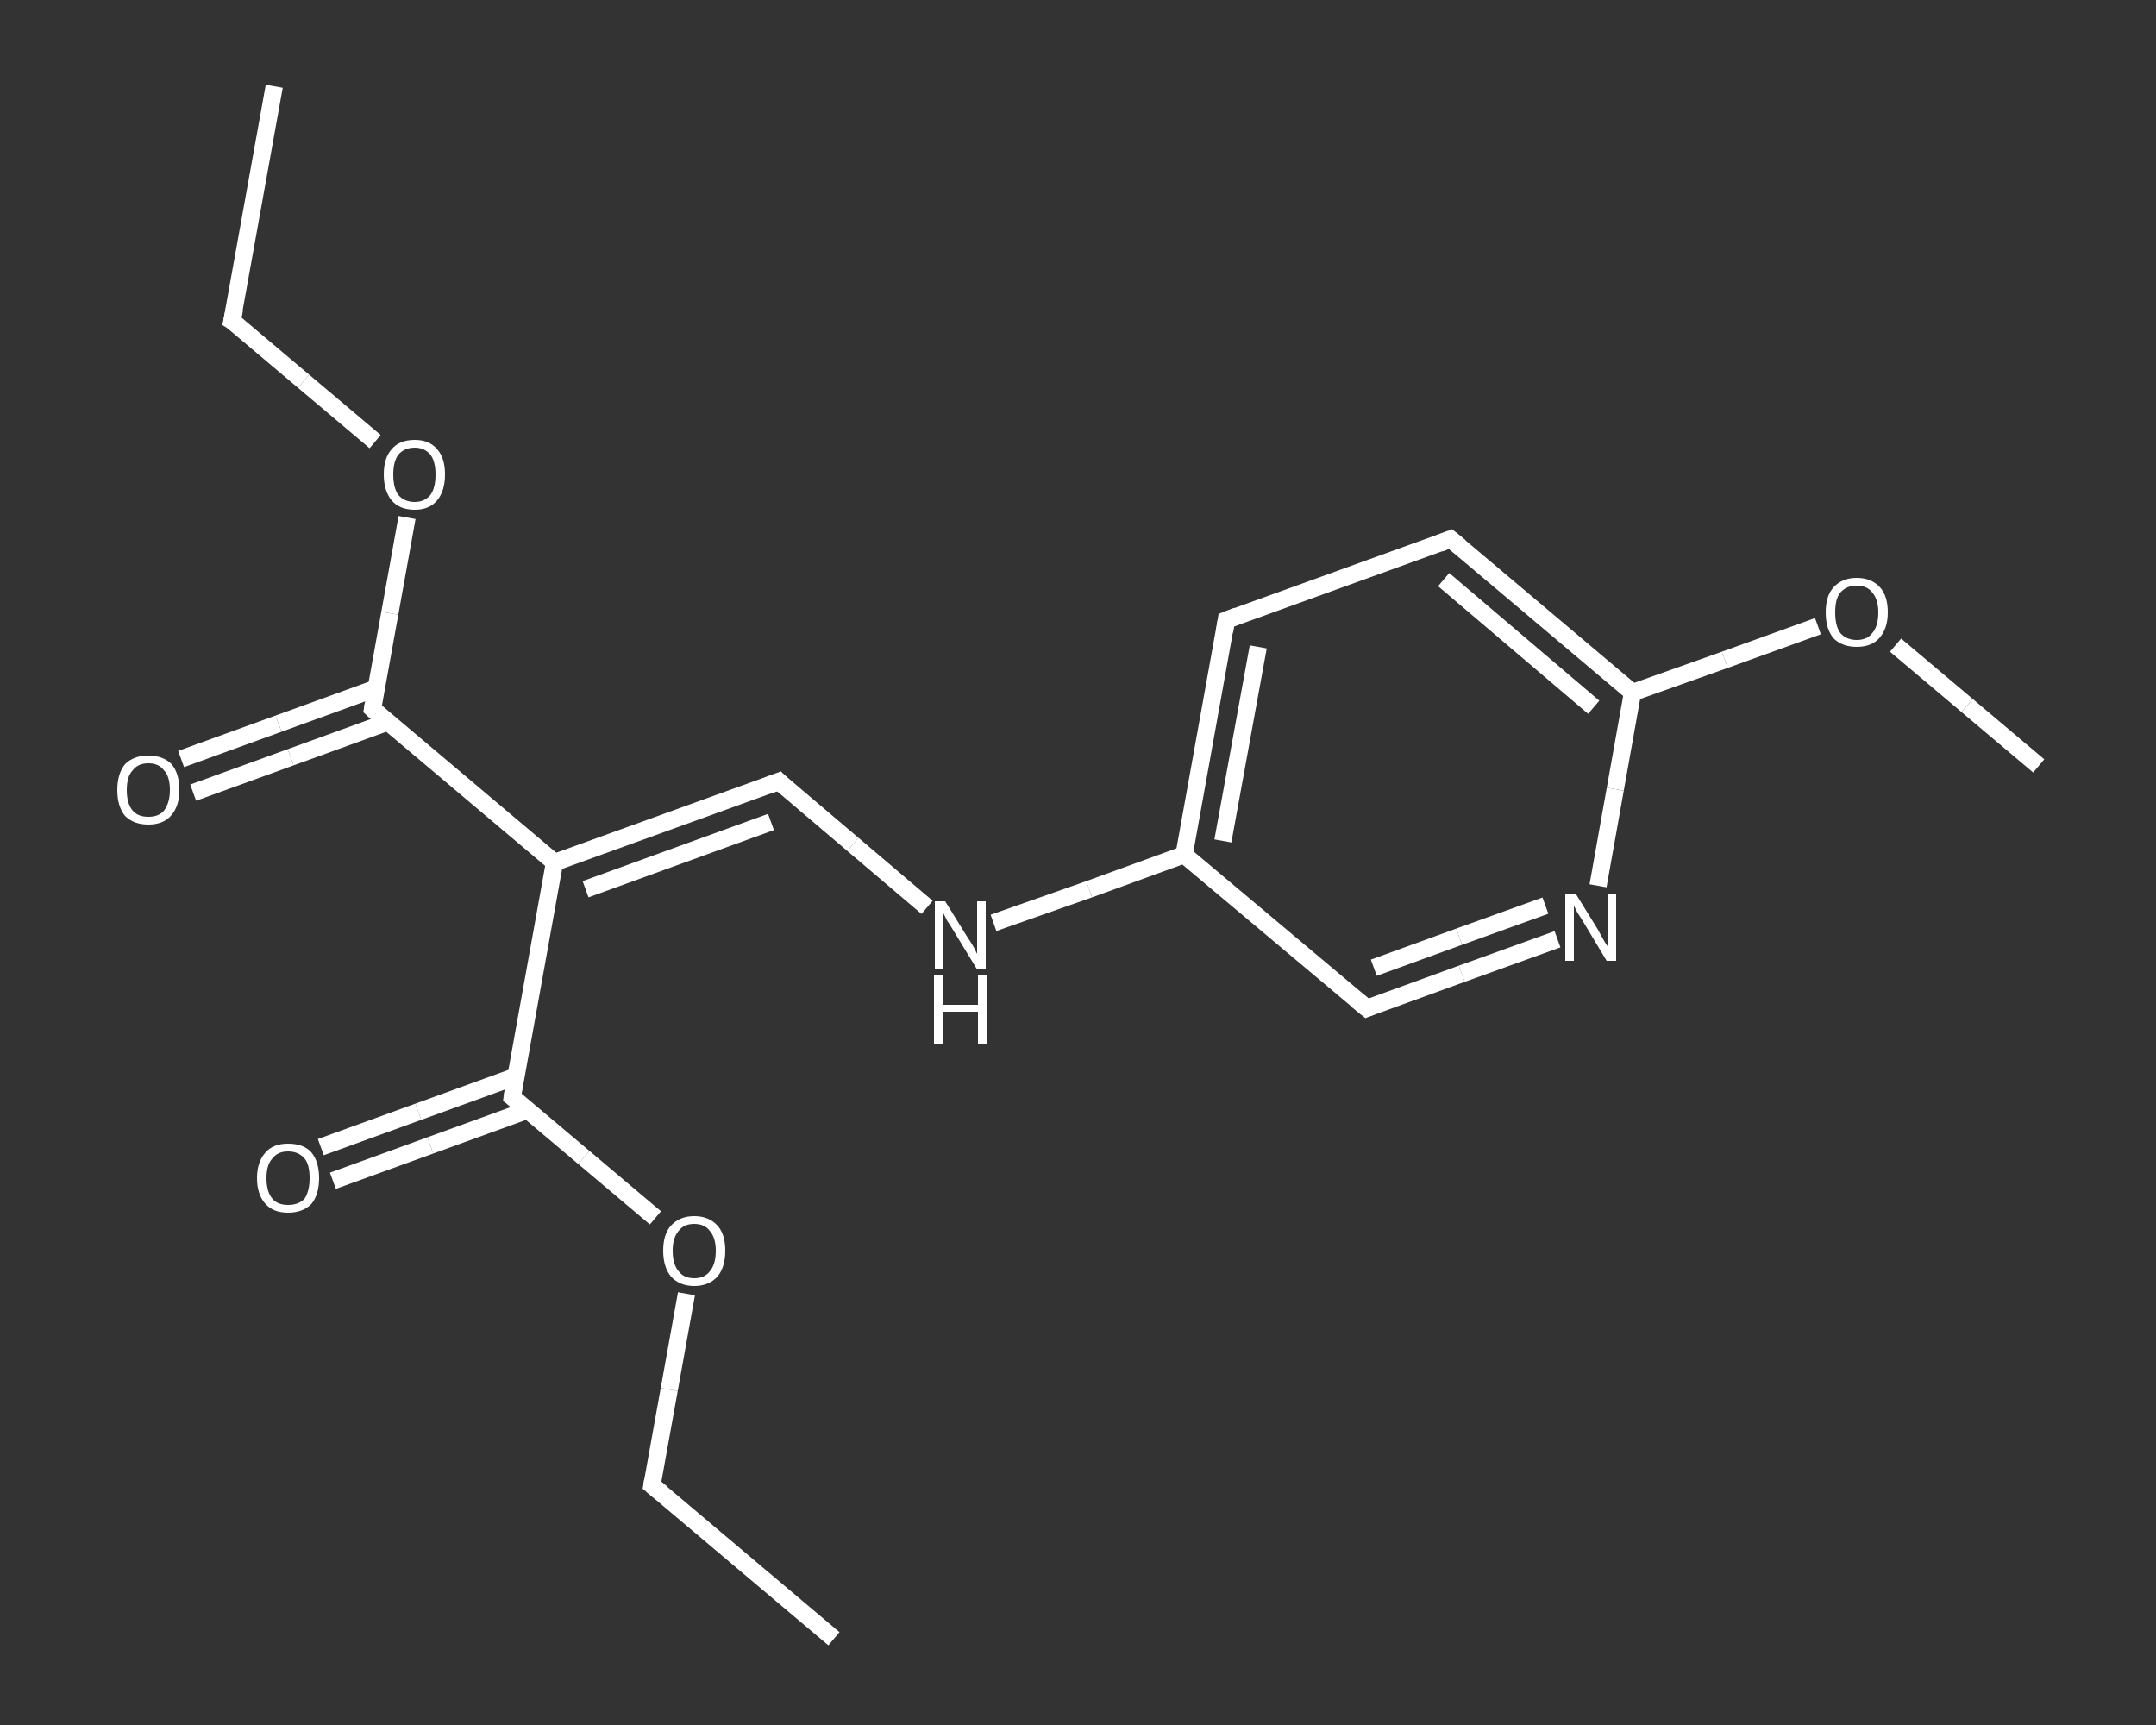 <?xml version='1.0' encoding='iso-8859-1'?>
<svg version='1.1' baseProfile='full'
              xmlns='http://www.w3.org/2000/svg'
                      xmlns:rdkit='http://www.rdkit.org/xml'
                      xmlns:xlink='http://www.w3.org/1999/xlink'
                  xml:space='preserve'
width='250px' height='200px' viewBox='0 0 250 200'>
<rect x="0" y="0" width="250" height="200" fill="#333333" stroke="none"/>
<!-- END OF HEADER -->
<rect style='opacity:1.0;fill:transparent;stroke:none' width='250.0' height='200.0' x='0.0' y='0.0'> </rect>
<path class='bond-0 atom-0 atom-1' d='M 31.8,10.0 L 26.9,37.2' style='fill:none;fill-rule:evenodd;stroke:#FFFFFF;stroke-width:2.0px;stroke-linecap:butt;stroke-linejoin:miter;stroke-opacity:1' />
<path class='bond-1 atom-1 atom-2' d='M 26.9,37.2 L 35.2,44.2' style='fill:none;fill-rule:evenodd;stroke:#FFFFFF;stroke-width:2.0px;stroke-linecap:butt;stroke-linejoin:miter;stroke-opacity:1' />
<path class='bond-1 atom-1 atom-2' d='M 35.2,44.2 L 43.5,51.2' style='fill:none;fill-rule:evenodd;stroke:#FFFFFF;stroke-width:2.0px;stroke-linecap:butt;stroke-linejoin:miter;stroke-opacity:1' />
<path class='bond-2 atom-2 atom-3' d='M 47.2,60.0 L 45.2,71.1' style='fill:none;fill-rule:evenodd;stroke:#FFFFFF;stroke-width:2.0px;stroke-linecap:butt;stroke-linejoin:miter;stroke-opacity:1' />
<path class='bond-2 atom-2 atom-3' d='M 45.2,71.1 L 43.2,82.2' style='fill:none;fill-rule:evenodd;stroke:#FFFFFF;stroke-width:2.0px;stroke-linecap:butt;stroke-linejoin:miter;stroke-opacity:1' />
<path class='bond-3 atom-3 atom-4' d='M 43.6,79.8 L 32.3,83.9' style='fill:none;fill-rule:evenodd;stroke:#FFFFFF;stroke-width:2.0px;stroke-linecap:butt;stroke-linejoin:miter;stroke-opacity:1' />
<path class='bond-3 atom-3 atom-4' d='M 32.3,83.9 L 21.0,88.0' style='fill:none;fill-rule:evenodd;stroke:#FFFFFF;stroke-width:2.0px;stroke-linecap:butt;stroke-linejoin:miter;stroke-opacity:1' />
<path class='bond-3 atom-3 atom-4' d='M 45.0,83.7 L 33.7,87.8' style='fill:none;fill-rule:evenodd;stroke:#FFFFFF;stroke-width:2.0px;stroke-linecap:butt;stroke-linejoin:miter;stroke-opacity:1' />
<path class='bond-3 atom-3 atom-4' d='M 33.7,87.8 L 22.4,91.9' style='fill:none;fill-rule:evenodd;stroke:#FFFFFF;stroke-width:2.0px;stroke-linecap:butt;stroke-linejoin:miter;stroke-opacity:1' />
<path class='bond-4 atom-3 atom-5' d='M 43.2,82.2 L 64.3,100.0' style='fill:none;fill-rule:evenodd;stroke:#FFFFFF;stroke-width:2.0px;stroke-linecap:butt;stroke-linejoin:miter;stroke-opacity:1' />
<path class='bond-5 atom-5 atom-6' d='M 64.3,100.0 L 90.3,90.6' style='fill:none;fill-rule:evenodd;stroke:#FFFFFF;stroke-width:2.0px;stroke-linecap:butt;stroke-linejoin:miter;stroke-opacity:1' />
<path class='bond-5 atom-5 atom-6' d='M 67.9,103.1 L 89.4,95.3' style='fill:none;fill-rule:evenodd;stroke:#FFFFFF;stroke-width:2.0px;stroke-linecap:butt;stroke-linejoin:miter;stroke-opacity:1' />
<path class='bond-6 atom-6 atom-7' d='M 90.3,90.6 L 98.9,97.9' style='fill:none;fill-rule:evenodd;stroke:#FFFFFF;stroke-width:2.0px;stroke-linecap:butt;stroke-linejoin:miter;stroke-opacity:1' />
<path class='bond-6 atom-6 atom-7' d='M 98.9,97.9 L 107.5,105.2' style='fill:none;fill-rule:evenodd;stroke:#FFFFFF;stroke-width:2.0px;stroke-linecap:butt;stroke-linejoin:miter;stroke-opacity:1' />
<path class='bond-7 atom-7 atom-8' d='M 115.2,107.0 L 126.3,103.1' style='fill:none;fill-rule:evenodd;stroke:#FFFFFF;stroke-width:2.0px;stroke-linecap:butt;stroke-linejoin:miter;stroke-opacity:1' />
<path class='bond-7 atom-7 atom-8' d='M 126.3,103.1 L 137.3,99.1' style='fill:none;fill-rule:evenodd;stroke:#FFFFFF;stroke-width:2.0px;stroke-linecap:butt;stroke-linejoin:miter;stroke-opacity:1' />
<path class='bond-8 atom-8 atom-9' d='M 137.3,99.1 L 142.2,71.9' style='fill:none;fill-rule:evenodd;stroke:#FFFFFF;stroke-width:2.0px;stroke-linecap:butt;stroke-linejoin:miter;stroke-opacity:1' />
<path class='bond-8 atom-8 atom-9' d='M 141.8,97.5 L 145.9,75.0' style='fill:none;fill-rule:evenodd;stroke:#FFFFFF;stroke-width:2.0px;stroke-linecap:butt;stroke-linejoin:miter;stroke-opacity:1' />
<path class='bond-9 atom-9 atom-10' d='M 142.2,71.9 L 168.2,62.5' style='fill:none;fill-rule:evenodd;stroke:#FFFFFF;stroke-width:2.0px;stroke-linecap:butt;stroke-linejoin:miter;stroke-opacity:1' />
<path class='bond-10 atom-10 atom-11' d='M 168.2,62.5 L 189.3,80.3' style='fill:none;fill-rule:evenodd;stroke:#FFFFFF;stroke-width:2.0px;stroke-linecap:butt;stroke-linejoin:miter;stroke-opacity:1' />
<path class='bond-10 atom-10 atom-11' d='M 167.4,67.2 L 184.8,82.0' style='fill:none;fill-rule:evenodd;stroke:#FFFFFF;stroke-width:2.0px;stroke-linecap:butt;stroke-linejoin:miter;stroke-opacity:1' />
<path class='bond-11 atom-11 atom-12' d='M 189.3,80.3 L 200.0,76.5' style='fill:none;fill-rule:evenodd;stroke:#FFFFFF;stroke-width:2.0px;stroke-linecap:butt;stroke-linejoin:miter;stroke-opacity:1' />
<path class='bond-11 atom-11 atom-12' d='M 200.0,76.5 L 210.8,72.6' style='fill:none;fill-rule:evenodd;stroke:#FFFFFF;stroke-width:2.0px;stroke-linecap:butt;stroke-linejoin:miter;stroke-opacity:1' />
<path class='bond-12 atom-12 atom-13' d='M 219.8,74.8 L 228.1,81.8' style='fill:none;fill-rule:evenodd;stroke:#FFFFFF;stroke-width:2.0px;stroke-linecap:butt;stroke-linejoin:miter;stroke-opacity:1' />
<path class='bond-12 atom-12 atom-13' d='M 228.1,81.8 L 236.4,88.8' style='fill:none;fill-rule:evenodd;stroke:#FFFFFF;stroke-width:2.0px;stroke-linecap:butt;stroke-linejoin:miter;stroke-opacity:1' />
<path class='bond-13 atom-11 atom-14' d='M 189.3,80.3 L 187.3,91.5' style='fill:none;fill-rule:evenodd;stroke:#FFFFFF;stroke-width:2.0px;stroke-linecap:butt;stroke-linejoin:miter;stroke-opacity:1' />
<path class='bond-13 atom-11 atom-14' d='M 187.3,91.5 L 185.3,102.7' style='fill:none;fill-rule:evenodd;stroke:#FFFFFF;stroke-width:2.0px;stroke-linecap:butt;stroke-linejoin:miter;stroke-opacity:1' />
<path class='bond-14 atom-14 atom-15' d='M 180.6,108.9 L 169.5,112.9' style='fill:none;fill-rule:evenodd;stroke:#FFFFFF;stroke-width:2.0px;stroke-linecap:butt;stroke-linejoin:miter;stroke-opacity:1' />
<path class='bond-14 atom-14 atom-15' d='M 169.5,112.9 L 158.5,116.9' style='fill:none;fill-rule:evenodd;stroke:#FFFFFF;stroke-width:2.0px;stroke-linecap:butt;stroke-linejoin:miter;stroke-opacity:1' />
<path class='bond-14 atom-14 atom-15' d='M 179.2,105.0 L 169.2,108.6' style='fill:none;fill-rule:evenodd;stroke:#FFFFFF;stroke-width:2.0px;stroke-linecap:butt;stroke-linejoin:miter;stroke-opacity:1' />
<path class='bond-14 atom-14 atom-15' d='M 169.2,108.6 L 159.3,112.2' style='fill:none;fill-rule:evenodd;stroke:#FFFFFF;stroke-width:2.0px;stroke-linecap:butt;stroke-linejoin:miter;stroke-opacity:1' />
<path class='bond-15 atom-5 atom-16' d='M 64.3,100.0 L 59.4,127.2' style='fill:none;fill-rule:evenodd;stroke:#FFFFFF;stroke-width:2.0px;stroke-linecap:butt;stroke-linejoin:miter;stroke-opacity:1' />
<path class='bond-16 atom-16 atom-17' d='M 59.8,124.8 L 48.5,128.9' style='fill:none;fill-rule:evenodd;stroke:#FFFFFF;stroke-width:2.0px;stroke-linecap:butt;stroke-linejoin:miter;stroke-opacity:1' />
<path class='bond-16 atom-16 atom-17' d='M 48.5,128.9 L 37.2,133.0' style='fill:none;fill-rule:evenodd;stroke:#FFFFFF;stroke-width:2.0px;stroke-linecap:butt;stroke-linejoin:miter;stroke-opacity:1' />
<path class='bond-16 atom-16 atom-17' d='M 61.2,128.7 L 49.9,132.8' style='fill:none;fill-rule:evenodd;stroke:#FFFFFF;stroke-width:2.0px;stroke-linecap:butt;stroke-linejoin:miter;stroke-opacity:1' />
<path class='bond-16 atom-16 atom-17' d='M 49.9,132.8 L 38.6,136.9' style='fill:none;fill-rule:evenodd;stroke:#FFFFFF;stroke-width:2.0px;stroke-linecap:butt;stroke-linejoin:miter;stroke-opacity:1' />
<path class='bond-17 atom-16 atom-18' d='M 59.4,127.2 L 67.7,134.2' style='fill:none;fill-rule:evenodd;stroke:#FFFFFF;stroke-width:2.0px;stroke-linecap:butt;stroke-linejoin:miter;stroke-opacity:1' />
<path class='bond-17 atom-16 atom-18' d='M 67.7,134.2 L 76.0,141.2' style='fill:none;fill-rule:evenodd;stroke:#FFFFFF;stroke-width:2.0px;stroke-linecap:butt;stroke-linejoin:miter;stroke-opacity:1' />
<path class='bond-18 atom-18 atom-19' d='M 79.6,150.0 L 77.6,161.1' style='fill:none;fill-rule:evenodd;stroke:#FFFFFF;stroke-width:2.0px;stroke-linecap:butt;stroke-linejoin:miter;stroke-opacity:1' />
<path class='bond-18 atom-18 atom-19' d='M 77.6,161.1 L 75.6,172.2' style='fill:none;fill-rule:evenodd;stroke:#FFFFFF;stroke-width:2.0px;stroke-linecap:butt;stroke-linejoin:miter;stroke-opacity:1' />
<path class='bond-19 atom-19 atom-20' d='M 75.6,172.2 L 96.7,190.0' style='fill:none;fill-rule:evenodd;stroke:#FFFFFF;stroke-width:2.0px;stroke-linecap:butt;stroke-linejoin:miter;stroke-opacity:1' />
<path class='bond-20 atom-15 atom-8' d='M 158.5,116.9 L 137.3,99.1' style='fill:none;fill-rule:evenodd;stroke:#FFFFFF;stroke-width:2.0px;stroke-linecap:butt;stroke-linejoin:miter;stroke-opacity:1' />
<path d='M 27.2,35.8 L 26.9,37.2 L 27.4,37.5' style='fill:none;stroke:#FFFFFF;stroke-width:2.0px;stroke-linecap:butt;stroke-linejoin:miter;stroke-opacity:1;' />
<path d='M 43.3,81.6 L 43.2,82.2 L 44.2,83.1' style='fill:none;stroke:#FFFFFF;stroke-width:2.0px;stroke-linecap:butt;stroke-linejoin:miter;stroke-opacity:1;' />
<path d='M 89.0,91.1 L 90.3,90.6 L 90.7,91.0' style='fill:none;stroke:#FFFFFF;stroke-width:2.0px;stroke-linecap:butt;stroke-linejoin:miter;stroke-opacity:1;' />
<path d='M 142.0,73.2 L 142.2,71.9 L 143.5,71.4' style='fill:none;stroke:#FFFFFF;stroke-width:2.0px;stroke-linecap:butt;stroke-linejoin:miter;stroke-opacity:1;' />
<path d='M 166.9,63.0 L 168.2,62.5 L 169.3,63.4' style='fill:none;stroke:#FFFFFF;stroke-width:2.0px;stroke-linecap:butt;stroke-linejoin:miter;stroke-opacity:1;' />
<path d='M 159.0,116.7 L 158.5,116.9 L 157.4,116.0' style='fill:none;stroke:#FFFFFF;stroke-width:2.0px;stroke-linecap:butt;stroke-linejoin:miter;stroke-opacity:1;' />
<path d='M 59.6,125.8 L 59.4,127.2 L 59.8,127.5' style='fill:none;stroke:#FFFFFF;stroke-width:2.0px;stroke-linecap:butt;stroke-linejoin:miter;stroke-opacity:1;' />
<path d='M 75.7,171.6 L 75.6,172.2 L 76.7,173.1' style='fill:none;stroke:#FFFFFF;stroke-width:2.0px;stroke-linecap:butt;stroke-linejoin:miter;stroke-opacity:1;' />
<path class='atom-2' d='M 44.5 55.0
Q 44.5 53.1, 45.4 52.1
Q 46.3 51.0, 48.1 51.0
Q 49.8 51.0, 50.7 52.1
Q 51.6 53.1, 51.6 55.0
Q 51.6 56.9, 50.7 58.0
Q 49.8 59.1, 48.1 59.1
Q 46.3 59.1, 45.4 58.0
Q 44.5 56.9, 44.5 55.0
M 48.1 58.2
Q 49.2 58.2, 49.9 57.4
Q 50.5 56.6, 50.5 55.0
Q 50.5 53.5, 49.9 52.7
Q 49.2 51.9, 48.1 51.9
Q 46.9 51.9, 46.2 52.7
Q 45.6 53.5, 45.6 55.0
Q 45.6 56.6, 46.2 57.4
Q 46.9 58.2, 48.1 58.2
' fill='#FFFFFF'/>
<path class='atom-4' d='M 13.6 91.6
Q 13.6 89.7, 14.5 88.6
Q 15.5 87.6, 17.2 87.6
Q 18.9 87.6, 19.9 88.6
Q 20.8 89.7, 20.8 91.6
Q 20.8 93.5, 19.8 94.6
Q 18.9 95.6, 17.2 95.6
Q 15.5 95.6, 14.5 94.6
Q 13.6 93.5, 13.6 91.6
M 17.2 94.7
Q 18.4 94.7, 19.0 94.0
Q 19.7 93.1, 19.7 91.6
Q 19.7 90.0, 19.0 89.3
Q 18.4 88.5, 17.2 88.5
Q 16.0 88.5, 15.4 89.3
Q 14.7 90.0, 14.7 91.6
Q 14.7 93.2, 15.4 94.0
Q 16.0 94.7, 17.2 94.7
' fill='#FFFFFF'/>
<path class='atom-7' d='M 109.6 104.5
L 112.2 108.7
Q 112.5 109.1, 112.9 109.8
Q 113.3 110.6, 113.3 110.6
L 113.3 104.5
L 114.3 104.5
L 114.3 112.4
L 113.3 112.4
L 110.5 107.8
Q 110.2 107.3, 109.8 106.7
Q 109.5 106.1, 109.4 105.9
L 109.4 112.4
L 108.4 112.4
L 108.4 104.5
L 109.6 104.5
' fill='#FFFFFF'/>
<path class='atom-7' d='M 108.3 113.1
L 109.4 113.1
L 109.4 116.5
L 113.4 116.5
L 113.4 113.1
L 114.4 113.1
L 114.4 121.0
L 113.4 121.0
L 113.4 117.3
L 109.4 117.3
L 109.4 121.0
L 108.3 121.0
L 108.3 113.1
' fill='#FFFFFF'/>
<path class='atom-12' d='M 211.7 71.0
Q 211.7 69.1, 212.6 68.1
Q 213.6 67.0, 215.3 67.0
Q 217.0 67.0, 218.0 68.1
Q 218.9 69.1, 218.9 71.0
Q 218.9 72.9, 217.9 74.0
Q 217.0 75.0, 215.3 75.0
Q 213.6 75.0, 212.6 74.0
Q 211.7 72.9, 211.7 71.0
M 215.3 74.2
Q 216.5 74.2, 217.1 73.4
Q 217.8 72.6, 217.8 71.0
Q 217.8 69.5, 217.1 68.7
Q 216.5 67.9, 215.3 67.9
Q 214.1 67.9, 213.4 68.7
Q 212.8 69.4, 212.8 71.0
Q 212.8 72.6, 213.4 73.4
Q 214.1 74.2, 215.3 74.2
' fill='#FFFFFF'/>
<path class='atom-14' d='M 182.7 103.6
L 185.3 107.8
Q 185.5 108.2, 185.9 108.9
Q 186.3 109.6, 186.4 109.7
L 186.4 103.6
L 187.4 103.6
L 187.4 111.4
L 186.3 111.4
L 183.6 106.9
Q 183.3 106.4, 182.9 105.8
Q 182.6 105.2, 182.5 105.0
L 182.5 111.4
L 181.5 111.4
L 181.5 103.6
L 182.7 103.6
' fill='#FFFFFF'/>
<path class='atom-17' d='M 29.8 136.6
Q 29.8 134.7, 30.8 133.6
Q 31.7 132.6, 33.4 132.6
Q 35.2 132.6, 36.1 133.6
Q 37.0 134.7, 37.0 136.6
Q 37.0 138.5, 36.1 139.6
Q 35.1 140.6, 33.4 140.6
Q 31.7 140.6, 30.8 139.6
Q 29.8 138.5, 29.8 136.6
M 33.4 139.7
Q 34.6 139.7, 35.3 139.0
Q 35.9 138.1, 35.9 136.6
Q 35.9 135.0, 35.3 134.3
Q 34.6 133.5, 33.4 133.5
Q 32.2 133.5, 31.6 134.3
Q 30.9 135.0, 30.9 136.6
Q 30.9 138.2, 31.6 139.0
Q 32.2 139.7, 33.4 139.7
' fill='#FFFFFF'/>
<path class='atom-18' d='M 76.9 145.0
Q 76.9 143.1, 77.8 142.1
Q 78.8 141.0, 80.5 141.0
Q 82.2 141.0, 83.2 142.1
Q 84.1 143.1, 84.1 145.0
Q 84.1 146.9, 83.2 148.0
Q 82.2 149.1, 80.5 149.1
Q 78.8 149.1, 77.8 148.0
Q 76.9 146.9, 76.9 145.0
M 80.5 148.2
Q 81.7 148.2, 82.3 147.4
Q 83.0 146.6, 83.0 145.0
Q 83.0 143.5, 82.3 142.7
Q 81.7 141.9, 80.5 141.9
Q 79.3 141.9, 78.7 142.7
Q 78.0 143.5, 78.0 145.0
Q 78.0 146.6, 78.7 147.4
Q 79.3 148.2, 80.5 148.2
' fill='#FFFFFF'/>
</svg>
